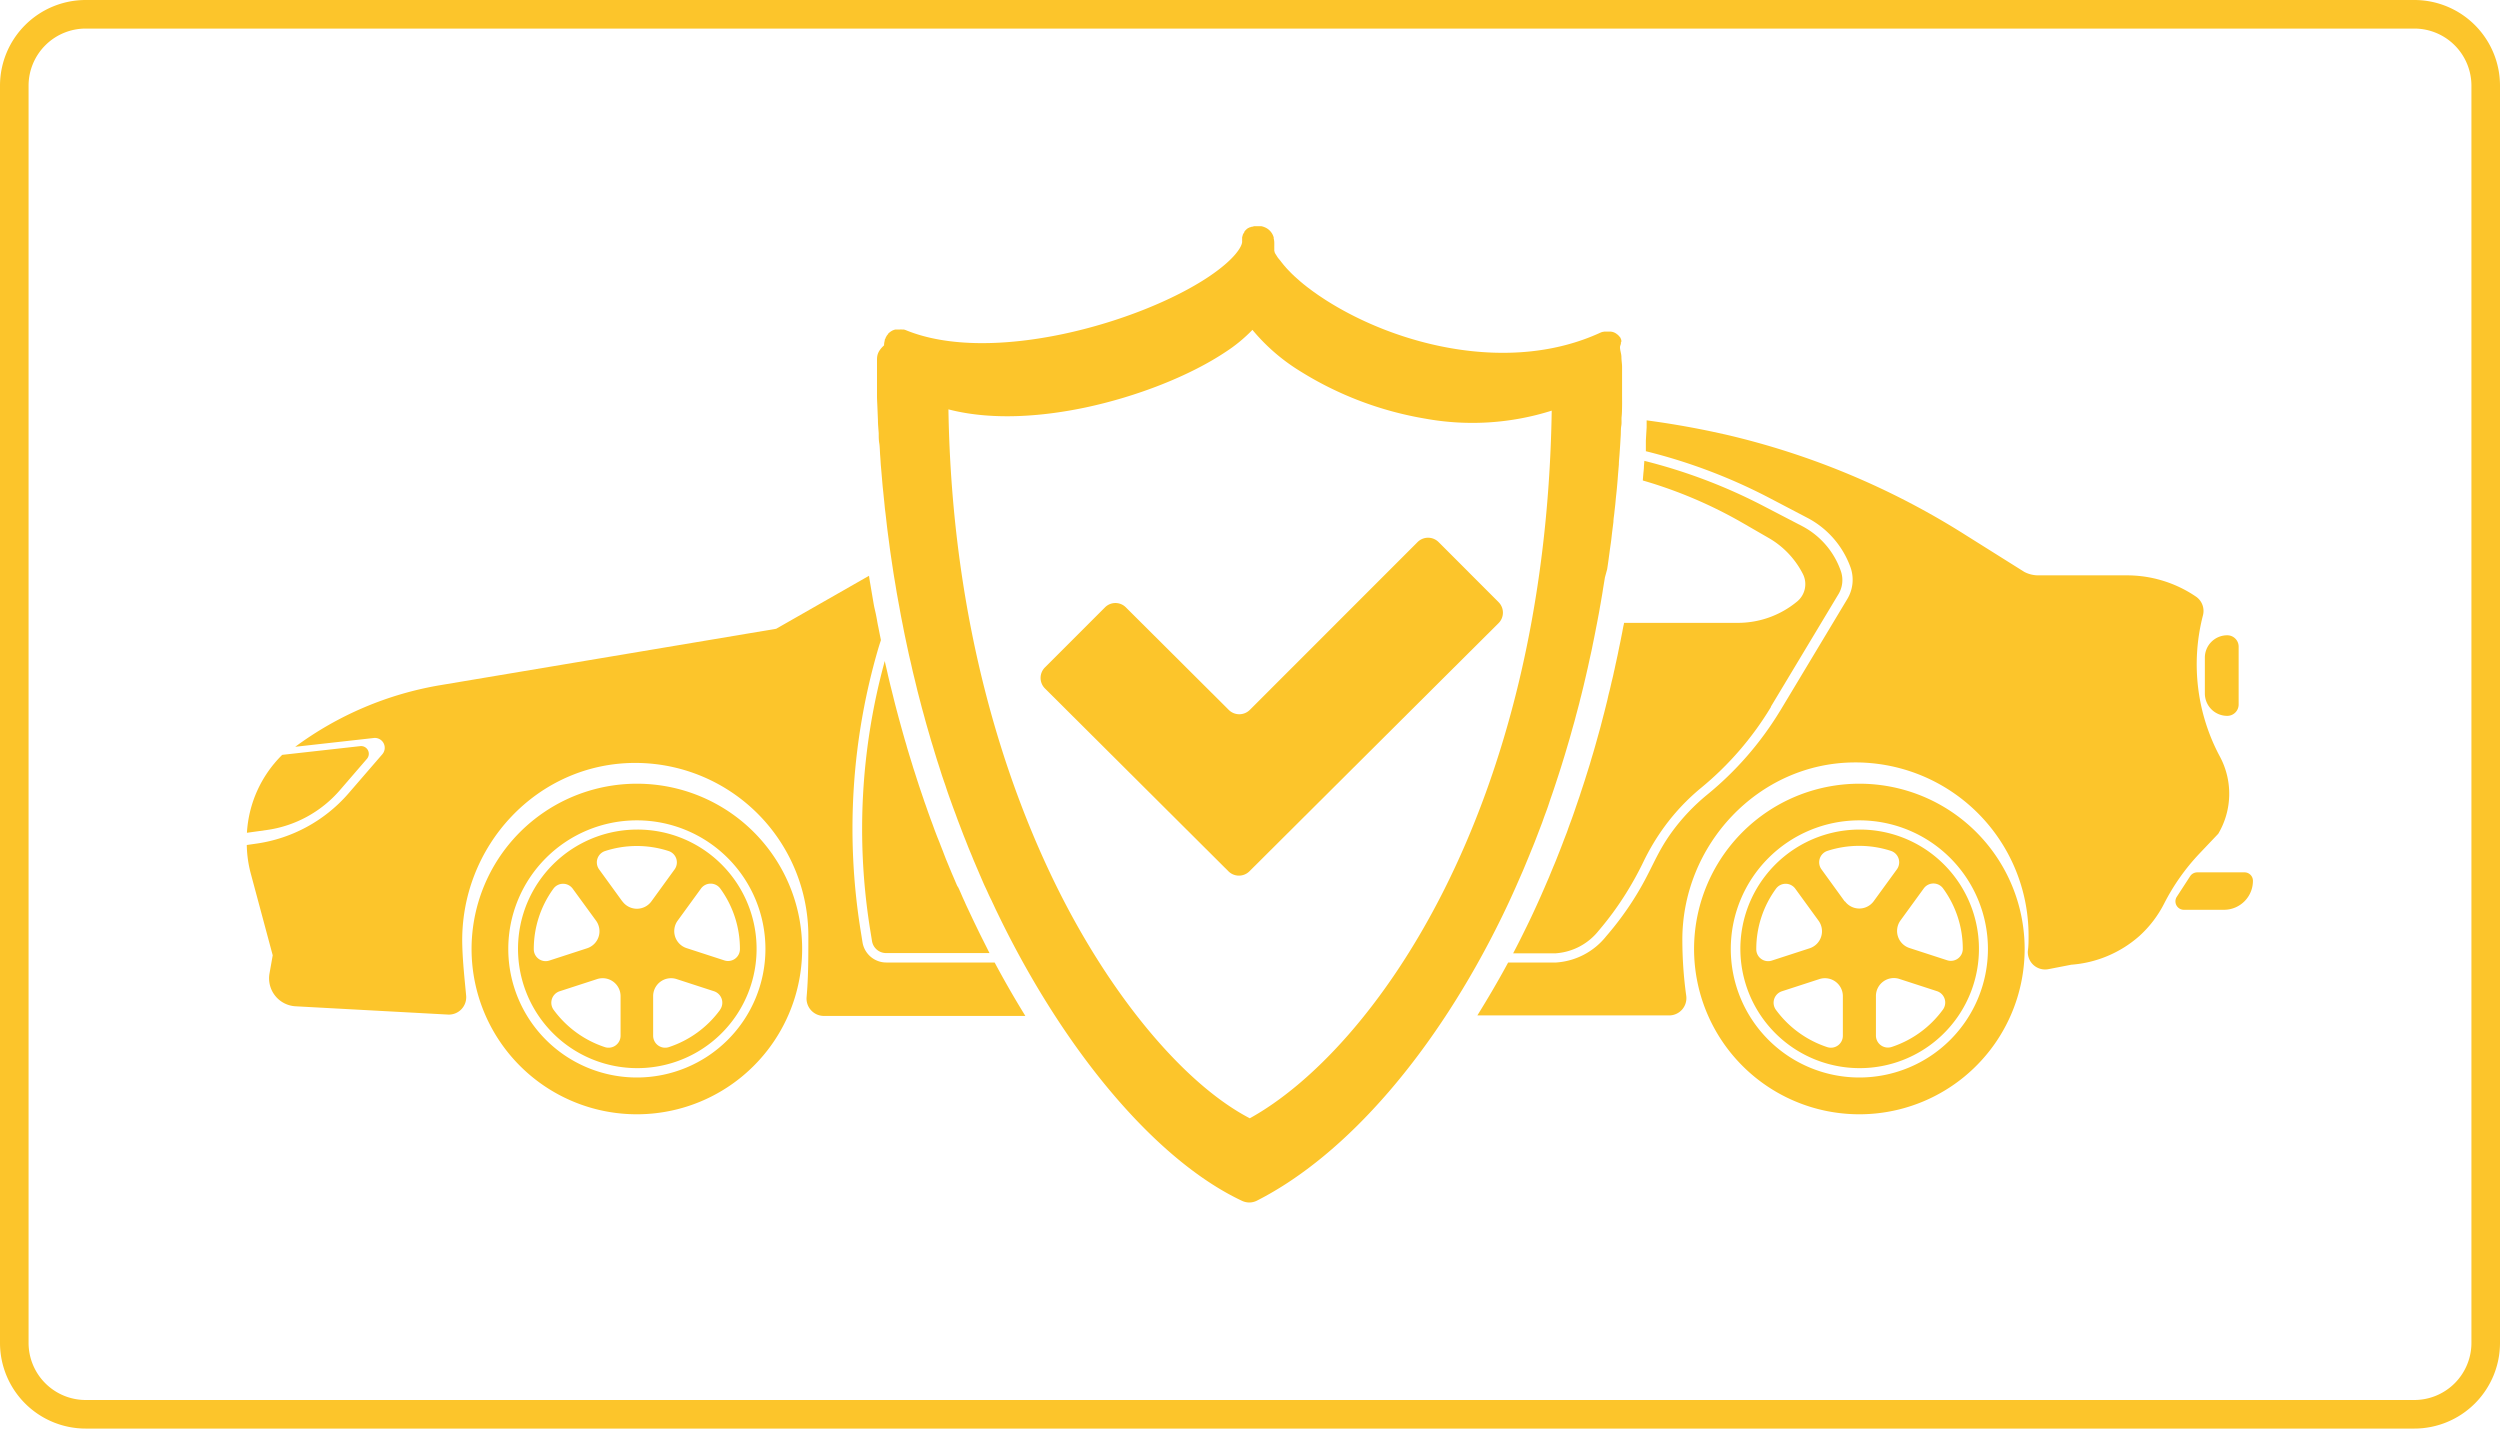 <svg xmlns="http://www.w3.org/2000/svg" viewBox="0 0 350 200"><title>cl2</title><g id="Layer_2" data-name="Layer 2"><g id="Layer_1-2" data-name="Layer 1"><path d="M122.78,50.53c0,.51,0,1,0,1.52s0,1.25,0,1.88,0,1,0,1.52.05,1.25.07,1.88l.06,1.46c0,.63.07,1.25.11,1.88,0,.47,0,.94.08,1.4s.08,1.19.13,1.79.06,1,.1,1.43.1,1.15.15,1.72.08,1,.13,1.44.11,1.11.17,1.66.09,1,.15,1.44.13,1.09.19,1.63.11.95.17,1.41.15,1.11.22,1.66.12.89.18,1.32l.24,1.61c.07.43.13.88.2,1.31s.17,1,.26,1.55.14.88.22,1.31.18,1,.27,1.47l.24,1.33c.09.48.19.95.28,1.42s.17.88.26,1.32l.3,1.42.27,1.26c.1.45.21.89.31,1.33s.19.86.29,1.28.21.85.31,1.27.21.86.31,1.29l.33,1.27c.11.4.21.82.32,1.22s.24.85.35,1.27.21.78.32,1.16.23.8.35,1.21.22.78.34,1.16.23.74.34,1.12l.36,1.18.36,1.11.36,1.14c.13.37.25.74.38,1.1s.24.73.36,1.08.25.72.38,1.08l.36,1c.12.32.23.63.35.94s.27.75.41,1.12.19.49.28.73l.48,1.26.3.75c.16.4.31.8.47,1.19l.45,1.08c.1.26.21.53.32.78s.25.6.38.89l.39.92c.05.11.1.21.14.32.21.48.42,1,.63,1.42l.3.65c.15.34.31.69.47,1s.19.41.29.61.31.68.47,1l.76,1.56c9.4,19,22,33.59,33.64,39.06a2.45,2.45,0,0,0,1,.23,2.42,2.42,0,0,0,1.08-.26c12.59-6.4,25.08-20.87,34.28-39.7.69-1.41,1.36-2.85,2-4.3l.24-.55.72-1.64.35-.84c.19-.46.38-.91.57-1.38s.29-.72.44-1.08.31-.77.46-1.16l.36-.94.51-1.33.27-.77c.19-.51.38-1,.56-1.53l.33-1c.16-.45.32-.91.47-1.36s.25-.75.37-1.12.27-.82.4-1.23.25-.78.37-1.17.25-.8.37-1.2.23-.76.34-1.14.25-.84.37-1.26.21-.74.31-1.11.25-.87.37-1.31.19-.74.29-1.1l.36-1.35c.09-.37.18-.75.28-1.12l.33-1.34c.09-.37.17-.74.26-1.11s.21-.92.32-1.38l.24-1.11c.1-.46.21-.93.31-1.4s.15-.76.23-1.14.19-.92.28-1.39.15-.78.23-1.18.17-.91.26-1.37.14-.82.22-1.24.15-.88.23-1.33.13-.83.2-1.25.15-.89.22-1.33L225,79.7c.07-.46.14-.91.2-1.37s.11-.8.16-1.2.14-.95.2-1.43.09-.81.14-1.22l.18-1.42c0-.42.09-.85.13-1.28s.11-.92.15-1.38.08-.87.13-1.31.09-.91.13-1.36.07-.85.1-1.27l.12-1.42c0-.42.05-.84.08-1.25s.07-1,.1-1.46.05-.87.08-1.31,0-.94.08-1.41,0-.87.05-1.31.05-.95.06-1.43,0-.88,0-1.32,0-.95,0-1.42l0-1.37c0-.47,0-.93,0-1.39S227,50.46,227,50s-.2-.93-.2-1.39h0v0c0-.23.18-.45.12-.67,0,0,.08-.06.07-.1s0-.12,0-.19a1,1,0,0,0-.05-.16l-.05-.12s0-.09-.08-.14a2.11,2.11,0,0,0-.19-.23.08.08,0,0,0,0,0l-.17-.17,0,0c-.07,0-.14-.11-.21-.15l0,0,0,0-.2-.11,0,0-.25-.1-.05,0-.22-.05-.06,0-.26,0h-.33l-.26,0h0l-.23.05-.07,0-.25.1c-12.59,5.8-28.41,1.87-38.5-4.59l-.5-.33-.12-.08-.36-.24-.2-.14-.25-.18-.19-.13-.25-.18-.17-.13-.25-.19-.18-.13-.22-.17-.16-.13-.23-.18-.14-.12-.22-.18-.15-.13-.19-.17-.15-.13-.18-.16-.14-.13a1.29,1.29,0,0,1-.17-.16l-.13-.12-.17-.16a1.59,1.59,0,0,0-.13-.13l-.14-.15-.13-.13-.13-.14-.12-.12a.86.86,0,0,0-.13-.14l-.1-.13-.12-.13-.11-.13-.1-.12-.1-.13-.1-.12-.09-.12-.09-.12L179,36.2l-.09-.11-.07-.11-.08-.12-.06-.1-.07-.11-.07-.11-.06-.1s0-.07-.05-.1a.47.47,0,0,1,0-.1.31.31,0,0,1-.05-.1l0-.09,0-.09,0-.09a.36.36,0,0,0,0-.09l0-.08,0-.09a.19.19,0,0,1,0-.08l0-.07a.19.19,0,0,0,0-.08s0-.05,0-.07a.64.64,0,0,0,0-.07.15.15,0,0,0,0-.07.17.17,0,0,0,0-.07V34a2.49,2.49,0,0,0-.08-.61.19.19,0,0,1,0-.07l0-.08a2.16,2.16,0,0,0-1.16-1.38,2.54,2.54,0,0,0-.57-.19h-.06l-.1,0-.2,0h-.39l-.27,0h0l-.24.07-.09,0-.17.07-.08,0-.18.1-.05,0-.22.16,0,0-.15.15-.06.06-.12.15,0,.07-.12.18s0,0,0,0a1.92,1.92,0,0,0-.12.25s0,0,0,.06-.05.13-.07.19a.29.29,0,0,1,0,.09c0,.07,0,.13,0,.19s0,.06,0,.09a2.64,2.64,0,0,0,0,.28c0,.66-1,2.44-4.66,4.9-9.64,6.46-30.46,12.43-42.45,7.48l-.25-.08-.06,0-.23,0h0a1.14,1.14,0,0,0-.26,0h-.33l-.25,0h-.06l-.21.06,0,0-.24.1,0,0-.18.11a.05.05,0,0,0,0,0h0l-.21.16,0,0a1.29,1.29,0,0,0-.17.16l0,.05a1.59,1.59,0,0,0-.2.24l-.07.13-.07.11c0,.06,0,.11-.07.17a1.34,1.34,0,0,0-.07.18l0,.1a2.32,2.32,0,0,0-.09.65v0h0C122.77,49.26,122.78,49.89,122.78,50.53Zm29.08,6.54c7.36-1.55,14.74-4.47,19.74-7.81a21.26,21.26,0,0,0,3.74-3.08,27.11,27.11,0,0,0,6.59,5.73,48.09,48.09,0,0,0,17.61,6.7,36.83,36.83,0,0,0,17.7-1.12c-.87,56.26-25.23,89.65-42.27,99.07-9.17-4.78-19.43-17.05-27-32.36-6.73-13.6-14.7-36.09-15.19-66.89C139.27,59,146.56,58.18,151.86,57.07Z" style="fill:#fcc52b"/><path d="M89.16,109.72a23.14,23.14,0,1,0,23.14,23.13A23.12,23.12,0,0,0,89.16,109.72Zm0,41.13a18,18,0,1,1,18-18A18,18,0,0,1,89.16,150.85Z" style="fill:#fcc52b"/><path d="M89.16,116.14A16.7,16.7,0,1,0,101,121,16.63,16.63,0,0,0,89.16,116.14ZM74.73,132.88v0a14.36,14.36,0,0,1,2.74-8.45,1.67,1.67,0,0,1,2.72,0l3.26,4.47a2.51,2.51,0,0,1-1.26,3.86l-5.29,1.72A1.66,1.66,0,0,1,74.73,132.88ZM86.88,145a1.68,1.68,0,0,1-2.19,1.6,14.52,14.52,0,0,1-7.18-5.22,1.69,1.69,0,0,1,.83-2.6l5.26-1.71a2.51,2.51,0,0,1,3.28,2.39Zm.25-18.8-3.25-4.48a1.67,1.67,0,0,1,.85-2.58,14.37,14.37,0,0,1,8.86,0,1.67,1.67,0,0,1,.85,2.58l-3.25,4.48A2.51,2.51,0,0,1,87.13,126.18Zm13.68,15.18a14.48,14.48,0,0,1-7.18,5.22,1.68,1.68,0,0,1-2.19-1.6v-5.54a2.51,2.51,0,0,1,3.28-2.39l5.26,1.71A1.69,1.69,0,0,1,100.81,141.36Zm2.78-8.48a1.66,1.66,0,0,1-2.17,1.56l-5.29-1.72a2.5,2.5,0,0,1-1.25-3.86l3.25-4.47a1.67,1.67,0,0,1,2.72,0,14.36,14.36,0,0,1,2.74,8.45Z" style="fill:#fcc52b"/><path d="M260.31,109.72a23.14,23.14,0,1,0,23.14,23.13A23.13,23.13,0,0,0,260.31,109.72Zm0,41.13a18,18,0,1,1,18-18A18,18,0,0,1,260.31,150.85Z" style="fill:#fcc52b"/><path d="M260.31,116.14A16.7,16.7,0,1,0,272.13,121,16.64,16.64,0,0,0,260.31,116.14Zm-14.43,16.74v0a14.3,14.3,0,0,1,2.75-8.45,1.67,1.67,0,0,1,2.72,0l3.25,4.47a2.51,2.51,0,0,1-1.25,3.86l-5.29,1.72A1.66,1.66,0,0,1,245.88,132.88ZM258,145a1.67,1.67,0,0,1-2.18,1.6,14.55,14.55,0,0,1-7.19-5.22,1.69,1.69,0,0,1,.83-2.6l5.26-1.71a2.51,2.51,0,0,1,3.28,2.39Zm.26-18.8L255,121.7a1.68,1.68,0,0,1,.85-2.58,14.4,14.4,0,0,1,8.87,0,1.68,1.68,0,0,1,.85,2.58l-3.26,4.48A2.5,2.5,0,0,1,258.29,126.18ZM272,141.36a14.48,14.48,0,0,1-7.18,5.22,1.68,1.68,0,0,1-2.19-1.6v-5.54a2.51,2.51,0,0,1,3.28-2.39l5.26,1.71A1.68,1.68,0,0,1,272,141.36Zm2.79-8.48a1.67,1.67,0,0,1-2.18,1.56l-5.29-1.72a2.51,2.51,0,0,1-1.25-3.86l3.25-4.47a1.67,1.67,0,0,1,2.72,0,14.3,14.3,0,0,1,2.75,8.45Z" style="fill:#fcc52b"/><path d="M311.82,100.22h0a1.59,1.59,0,0,0,1.59-1.58V90.52a1.59,1.59,0,0,0-1.59-1.58h0a3.13,3.13,0,0,0-3.14,3.13v5A3.13,3.13,0,0,0,311.82,100.22Z" style="fill:#fcc52b"/><path d="M314.28,122.13h-6.66a1.2,1.2,0,0,0-1,.54l-1.87,2.88a1.18,1.18,0,0,0,1,1.82h5.66a4.05,4.05,0,0,0,4-4.06A1.18,1.18,0,0,0,314.28,122.13Z" style="fill:#fcc52b"/><path d="M47.58,110.63l3.78-4.38a1.08,1.08,0,0,0-.94-1.79l-10.91,1.22a16.66,16.66,0,0,0-4.94,10.91l2.79-.39A16.57,16.57,0,0,0,47.58,110.63Z" style="fill:#fcc52b"/><path d="M257.71,79.93a11.27,11.27,0,0,0-5.44-6.29L247,70.9a76.14,76.14,0,0,0-16.79-6.38l-.06.78c0,.34-.05.68-.08,1l-.07.84s0,.09,0,.13a63.08,63.08,0,0,1,14.07,6l3.57,2.06a12.18,12.18,0,0,1,4.75,5h0a3.15,3.15,0,0,1-.78,3.87,13,13,0,0,1-8.32,3H227.36c0,.18-.07.35-.1.53l-.15.8c-.05.27-.11.54-.16.81s-.14.71-.22,1.07l-.15.73c-.05.26-.1.52-.16.78s-.14.68-.22,1l-.17.81c-.06.24-.11.48-.16.72s-.16.69-.24,1l-.17.75c-.06.26-.12.51-.19.77s-.15.63-.23,1l-.2.8c-.06.26-.13.51-.19.76s-.17.65-.26,1l-.2.77c-.06.25-.13.51-.2.76s-.17.62-.26.93l-.22.79-.21.75-.27.93-.23.76-.22.76-.27.86-.23.73c-.09.28-.17.56-.26.83s-.19.59-.29.88l-.25.76c-.08.26-.16.51-.25.76s-.25.74-.38,1.1l-.22.65-.22.63c-.15.43-.31.86-.47,1.28l-.21.58c-.05.16-.11.33-.17.49l-.39,1-.26.69-.24.62c-.1.27-.21.54-.32.81l-.29.74c-.1.25-.2.5-.31.75s-.31.75-.47,1.13l-.24.59-.24.55c-.23.54-.46,1.08-.7,1.61l-.12.28-.16.36c-.66,1.48-1.36,3-2.06,4.4-.56,1.15-1.13,2.28-1.72,3.4l6,0a8.42,8.42,0,0,0,6-3.2,43.19,43.19,0,0,0,3.68-5,46.49,46.49,0,0,0,2.55-4.59,31.51,31.51,0,0,1,3-5,29.93,29.93,0,0,1,5.12-5.4,44,44,0,0,0,9.74-11.29l0-.06,0,0,9.39-15.63A3.83,3.83,0,0,0,257.71,79.93Z" style="fill:#fcc52b"/><path d="M137.16,130.7l-.77-1.59-.36-.76-.42-.89-.39-.83-.2-.46c-.07-.14-.13-.28-.2-.43-.21-.48-.43-1-.64-1.45L134,124c-.09-.21-.19-.43-.28-.65l-.24-.56-.27-.63c-.07-.17-.14-.35-.22-.53l-.23-.56-.34-.82c-.12-.32-.25-.64-.38-1l-.21-.53c-.06-.16-.13-.32-.19-.49-.13-.34-.27-.69-.4-1l-.2-.52-.18-.47-.3-.83-.24-.64c-.08-.21-.15-.42-.23-.64s-.17-.46-.25-.7l-.25-.72c-.09-.24-.18-.49-.26-.74s-.17-.49-.25-.74l-.25-.73c-.08-.25-.17-.5-.25-.76s-.18-.53-.26-.8l-.23-.72c-.08-.26-.17-.51-.25-.77s-.17-.57-.26-.85l-.23-.75c-.08-.25-.15-.5-.23-.76s-.16-.53-.23-.8l-.23-.77-.24-.85-.22-.79-.21-.76c-.08-.3-.17-.61-.25-.92l-.23-.86-.21-.81c-.07-.29-.15-.58-.22-.88s-.15-.59-.22-.89l-.21-.83-.21-.88c-.07-.29-.14-.59-.2-.88l-.2-.86c-.06-.25-.12-.51-.17-.77a88.83,88.83,0,0,0-2.09,37.34l.3,1.86a2,2,0,0,0,2,1.69h14.45C138.06,132.49,137.61,131.6,137.16,130.7Z" style="fill:#fcc52b"/><path d="M139.25,134.75H124.08a3.37,3.37,0,0,1-3.33-2.84l-.3-1.87A89.84,89.84,0,0,1,123,90.65h0c.1-.32.2-.64.32-1l0-.08-.18-.89-.18-.92c-.07-.32-.13-.65-.19-1s-.11-.58-.17-.88L122.4,85c-.07-.35-.13-.7-.19-1.06l-.15-.88-.15-.89c-.06-.37-.13-.75-.19-1.14l-.06-.42-13,7.42-47,7.89a47.41,47.41,0,0,0-20.33,8.63l11-1.23a1.38,1.38,0,0,1,1.2,2.27l-4.77,5.52a21,21,0,0,1-12.89,7l-1.32.19a16.46,16.46,0,0,0,.56,4l3.07,11.44-.45,2.55a3.92,3.92,0,0,0,3.64,4.59l21.34,1.16a2.43,2.43,0,0,0,2.55-2.65c-.21-2.27-.47-4.57-.54-7-.41-13.89,10.55-25.71,24.45-25.58a24.24,24.24,0,0,1,24,24.24c0,3.09,0,5.81-.25,8.59a2.43,2.43,0,0,0,2.43,2.59h28.2Q141.32,138.62,139.25,134.75Z" style="fill:#fcc52b"/><path d="M310.79,105.93a27.35,27.35,0,0,1-2.38-19.77,2.43,2.43,0,0,0-.94-2.61,17.17,17.17,0,0,0-9.71-3H285.41a4.21,4.21,0,0,1-2-.48l-8.33-5.23a108.68,108.68,0,0,0-33.49-14l-1.92-.42c-3.17-.67-6.23-1.18-9.14-1.57v.11l0,.85-.06,1-.05.89c0,.3,0,.6,0,.9s0,.38,0,.57a77.47,77.47,0,0,1,17.33,6.56l5.25,2.75a12.64,12.64,0,0,1,6.09,7,5.22,5.22,0,0,1-.49,4.42l-9.39,15.63-.06.09A45.74,45.74,0,0,1,239,111.26a28.43,28.43,0,0,0-4.88,5.14c-2.43,3.33-2.85,5.49-5.45,9.57a43.34,43.34,0,0,1-3.8,5.1,9.78,9.78,0,0,1-7,3.68c-1.93,0-4.25,0-6.73,0-1.38,2.56-2.82,5-4.31,7.41h26.84a2.42,2.42,0,0,0,2.4-2.77,57,57,0,0,1-.54-7.58c-.14-13.44,10.62-25,24.07-25.07A24.24,24.24,0,0,1,284,131c0,.72,0,1.43-.1,2.13a2.42,2.42,0,0,0,2.89,2.55l3.19-.62a16.21,16.21,0,0,0,9.51-4,15.77,15.77,0,0,0,3.49-4.56,30.09,30.09,0,0,1,4.94-7l2.64-2.78A11,11,0,0,0,310.79,105.93Z" style="fill:#fcc52b"/><path d="M172,122,146.29,96.38a2.08,2.08,0,0,1,0-2.94l8.4-8.4a2.06,2.06,0,0,1,2.94,0L172,99.36a2.09,2.09,0,0,0,3,0l23.46-23.47a2.08,2.08,0,0,1,2.94,0l8.4,8.41a2.08,2.08,0,0,1,0,2.94L174.9,122A2.08,2.08,0,0,1,172,122Z" style="fill:#fcc52b"/><path d="M338,4a8,8,0,0,1,8,8V188a8,8,0,0,1-8,8H12a8,8,0,0,1-8-8V12a8,8,0,0,1,8-8H338m0-4H12A12,12,0,0,0,0,12V188a12,12,0,0,0,12,12H338a12,12,0,0,0,12-12V12A12,12,0,0,0,338,0Z" style="fill:#fcc52b"/></g></g></svg>